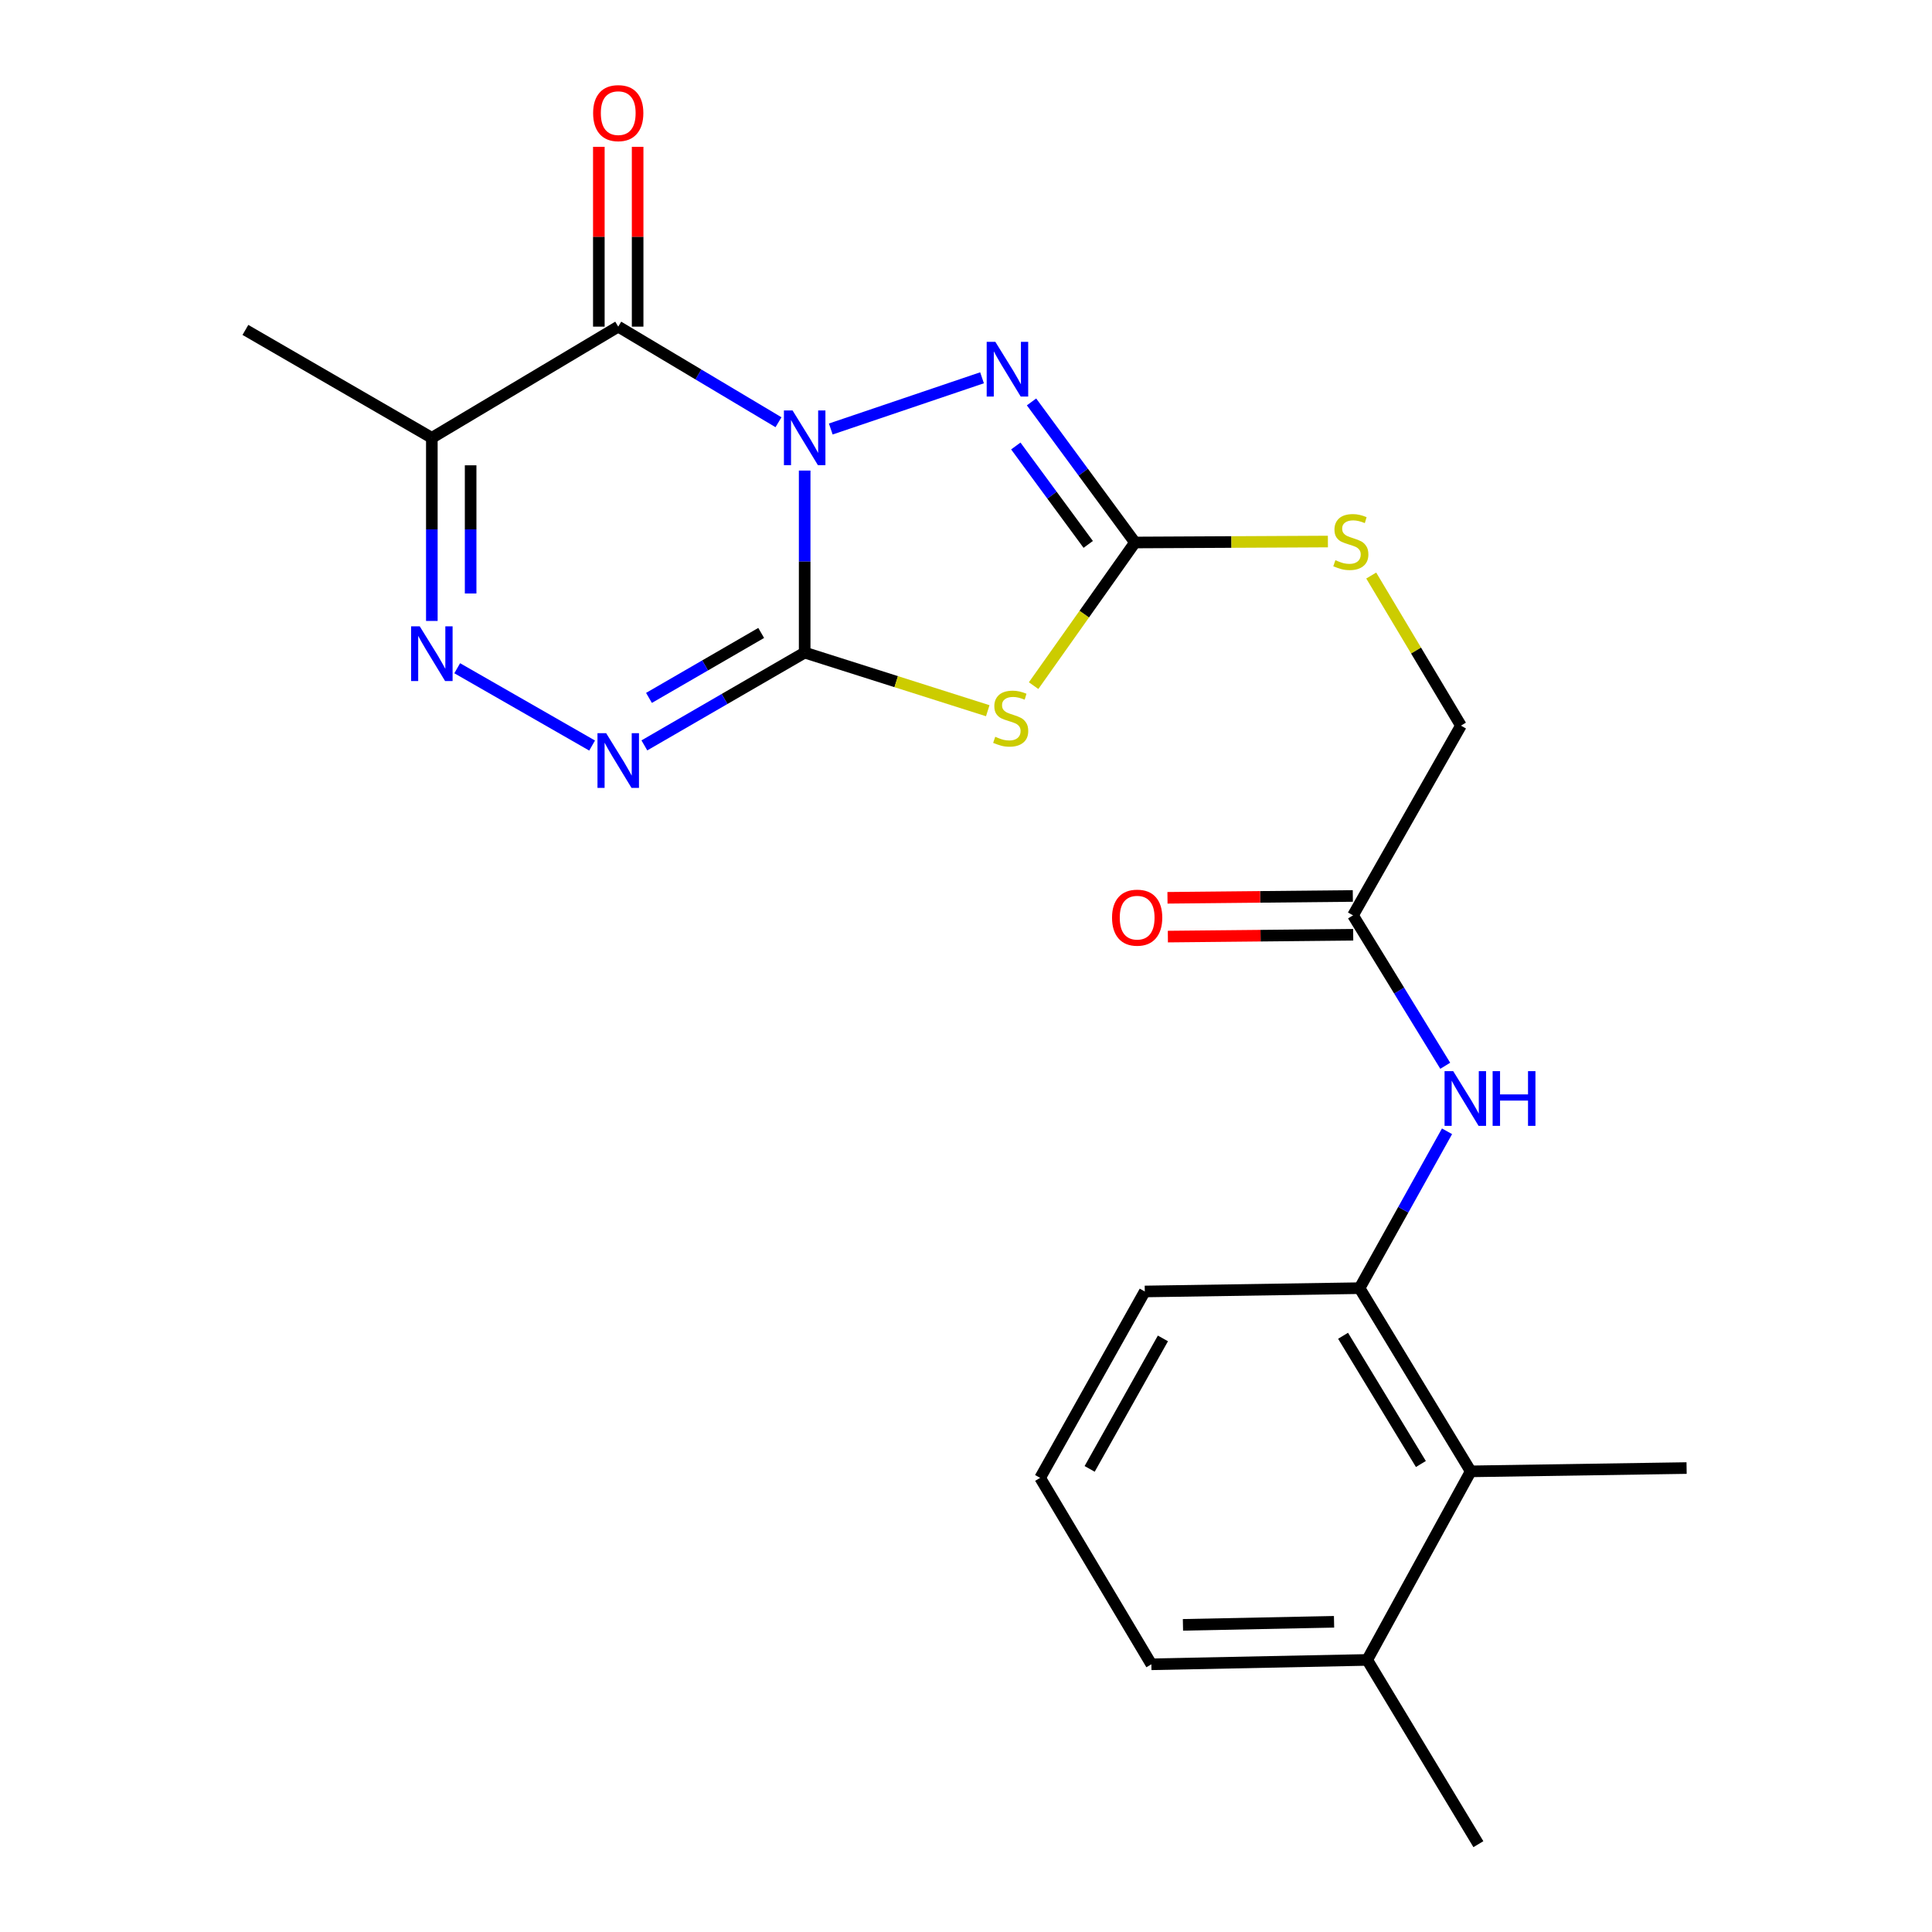 <?xml version='1.0' encoding='iso-8859-1'?>
<svg version='1.1' baseProfile='full'
              xmlns='http://www.w3.org/2000/svg'
                      xmlns:rdkit='http://www.rdkit.org/xml'
                      xmlns:xlink='http://www.w3.org/1999/xlink'
                  xml:space='preserve'
width='1000px' height='1000px' viewBox='0 0 1000 1000'>
<!-- END OF HEADER -->
<rect style='opacity:1.0;fill:#FFFFFF;stroke:none' width='1000' height='1000' x='0' y='0'> </rect>
<path class='bond-0' d='M 416.496,243.565 L 416.496,290.674' style='fill:none;fill-rule:evenodd;stroke:#0000FF;stroke-width:6px;stroke-linecap:butt;stroke-linejoin:miter;stroke-opacity:1' />
<path class='bond-0' d='M 416.496,290.674 L 416.496,337.783' style='fill:none;fill-rule:evenodd;stroke:#000000;stroke-width:6px;stroke-linecap:butt;stroke-linejoin:miter;stroke-opacity:1' />
<path class='bond-1' d='M 402.947,218.545 L 361.472,193.807' style='fill:none;fill-rule:evenodd;stroke:#0000FF;stroke-width:6px;stroke-linecap:butt;stroke-linejoin:miter;stroke-opacity:1' />
<path class='bond-1' d='M 361.472,193.807 L 319.997,169.068' style='fill:none;fill-rule:evenodd;stroke:#000000;stroke-width:6px;stroke-linecap:butt;stroke-linejoin:miter;stroke-opacity:1' />
<path class='bond-3' d='M 430.006,222.052 L 508.297,195.542' style='fill:none;fill-rule:evenodd;stroke:#0000FF;stroke-width:6px;stroke-linecap:butt;stroke-linejoin:miter;stroke-opacity:1' />
<path class='bond-2' d='M 416.496,337.783 L 463.877,352.824' style='fill:none;fill-rule:evenodd;stroke:#000000;stroke-width:6px;stroke-linecap:butt;stroke-linejoin:miter;stroke-opacity:1' />
<path class='bond-2' d='M 463.877,352.824 L 511.258,367.866' style='fill:none;fill-rule:evenodd;stroke:#CCCC00;stroke-width:6px;stroke-linecap:butt;stroke-linejoin:miter;stroke-opacity:1' />
<path class='bond-4' d='M 416.496,337.783 L 375.011,361.798' style='fill:none;fill-rule:evenodd;stroke:#000000;stroke-width:6px;stroke-linecap:butt;stroke-linejoin:miter;stroke-opacity:1' />
<path class='bond-4' d='M 375.011,361.798 L 333.525,385.814' style='fill:none;fill-rule:evenodd;stroke:#0000FF;stroke-width:6px;stroke-linecap:butt;stroke-linejoin:miter;stroke-opacity:1' />
<path class='bond-4' d='M 393.991,327.61 L 364.951,344.422' style='fill:none;fill-rule:evenodd;stroke:#000000;stroke-width:6px;stroke-linecap:butt;stroke-linejoin:miter;stroke-opacity:1' />
<path class='bond-4' d='M 364.951,344.422 L 335.911,361.233' style='fill:none;fill-rule:evenodd;stroke:#0000FF;stroke-width:6px;stroke-linecap:butt;stroke-linejoin:miter;stroke-opacity:1' />
<path class='bond-7' d='M 319.997,169.068 L 223.521,226.626' style='fill:none;fill-rule:evenodd;stroke:#000000;stroke-width:6px;stroke-linecap:butt;stroke-linejoin:miter;stroke-opacity:1' />
<path class='bond-12' d='M 330.037,169.068 L 330.037,122.532' style='fill:none;fill-rule:evenodd;stroke:#000000;stroke-width:6px;stroke-linecap:butt;stroke-linejoin:miter;stroke-opacity:1' />
<path class='bond-12' d='M 330.037,122.532 L 330.037,75.995' style='fill:none;fill-rule:evenodd;stroke:#FF0000;stroke-width:6px;stroke-linecap:butt;stroke-linejoin:miter;stroke-opacity:1' />
<path class='bond-12' d='M 309.958,169.068 L 309.958,122.532' style='fill:none;fill-rule:evenodd;stroke:#000000;stroke-width:6px;stroke-linecap:butt;stroke-linejoin:miter;stroke-opacity:1' />
<path class='bond-12' d='M 309.958,122.532 L 309.958,75.995' style='fill:none;fill-rule:evenodd;stroke:#FF0000;stroke-width:6px;stroke-linecap:butt;stroke-linejoin:miter;stroke-opacity:1' />
<path class='bond-23' d='M 534.998,354.885 L 561.231,317.839' style='fill:none;fill-rule:evenodd;stroke:#CCCC00;stroke-width:6px;stroke-linecap:butt;stroke-linejoin:miter;stroke-opacity:1' />
<path class='bond-23' d='M 561.231,317.839 L 587.464,280.793' style='fill:none;fill-rule:evenodd;stroke:#000000;stroke-width:6px;stroke-linecap:butt;stroke-linejoin:miter;stroke-opacity:1' />
<path class='bond-5' d='M 533.92,208.032 L 560.692,244.413' style='fill:none;fill-rule:evenodd;stroke:#0000FF;stroke-width:6px;stroke-linecap:butt;stroke-linejoin:miter;stroke-opacity:1' />
<path class='bond-5' d='M 560.692,244.413 L 587.464,280.793' style='fill:none;fill-rule:evenodd;stroke:#000000;stroke-width:6px;stroke-linecap:butt;stroke-linejoin:miter;stroke-opacity:1' />
<path class='bond-5' d='M 525.78,230.847 L 544.52,256.313' style='fill:none;fill-rule:evenodd;stroke:#0000FF;stroke-width:6px;stroke-linecap:butt;stroke-linejoin:miter;stroke-opacity:1' />
<path class='bond-5' d='M 544.52,256.313 L 563.26,281.78' style='fill:none;fill-rule:evenodd;stroke:#000000;stroke-width:6px;stroke-linecap:butt;stroke-linejoin:miter;stroke-opacity:1' />
<path class='bond-24' d='M 306.477,385.896 L 236.651,345.877' style='fill:none;fill-rule:evenodd;stroke:#0000FF;stroke-width:6px;stroke-linecap:butt;stroke-linejoin:miter;stroke-opacity:1' />
<path class='bond-13' d='M 587.464,280.793 L 637.39,280.544' style='fill:none;fill-rule:evenodd;stroke:#000000;stroke-width:6px;stroke-linecap:butt;stroke-linejoin:miter;stroke-opacity:1' />
<path class='bond-13' d='M 637.39,280.544 L 687.315,280.295' style='fill:none;fill-rule:evenodd;stroke:#CCCC00;stroke-width:6px;stroke-linecap:butt;stroke-linejoin:miter;stroke-opacity:1' />
<path class='bond-6' d='M 223.521,321.398 L 223.521,274.012' style='fill:none;fill-rule:evenodd;stroke:#0000FF;stroke-width:6px;stroke-linecap:butt;stroke-linejoin:miter;stroke-opacity:1' />
<path class='bond-6' d='M 223.521,274.012 L 223.521,226.626' style='fill:none;fill-rule:evenodd;stroke:#000000;stroke-width:6px;stroke-linecap:butt;stroke-linejoin:miter;stroke-opacity:1' />
<path class='bond-6' d='M 243.599,307.183 L 243.599,274.012' style='fill:none;fill-rule:evenodd;stroke:#0000FF;stroke-width:6px;stroke-linecap:butt;stroke-linejoin:miter;stroke-opacity:1' />
<path class='bond-6' d='M 243.599,274.012 L 243.599,240.842' style='fill:none;fill-rule:evenodd;stroke:#000000;stroke-width:6px;stroke-linecap:butt;stroke-linejoin:miter;stroke-opacity:1' />
<path class='bond-17' d='M 223.521,226.626 L 127.022,170.764' style='fill:none;fill-rule:evenodd;stroke:#000000;stroke-width:6px;stroke-linecap:butt;stroke-linejoin:miter;stroke-opacity:1' />
<path class='bond-8' d='M 703.706,666.755 L 726.343,626.154' style='fill:none;fill-rule:evenodd;stroke:#000000;stroke-width:6px;stroke-linecap:butt;stroke-linejoin:miter;stroke-opacity:1' />
<path class='bond-8' d='M 726.343,626.154 L 748.98,585.553' style='fill:none;fill-rule:evenodd;stroke:#0000FF;stroke-width:6px;stroke-linecap:butt;stroke-linejoin:miter;stroke-opacity:1' />
<path class='bond-10' d='M 703.706,666.755 L 761.242,761.57' style='fill:none;fill-rule:evenodd;stroke:#000000;stroke-width:6px;stroke-linecap:butt;stroke-linejoin:miter;stroke-opacity:1' />
<path class='bond-10' d='M 695.171,691.394 L 735.446,757.764' style='fill:none;fill-rule:evenodd;stroke:#000000;stroke-width:6px;stroke-linecap:butt;stroke-linejoin:miter;stroke-opacity:1' />
<path class='bond-18' d='M 703.706,666.755 L 592.539,668.462' style='fill:none;fill-rule:evenodd;stroke:#000000;stroke-width:6px;stroke-linecap:butt;stroke-linejoin:miter;stroke-opacity:1' />
<path class='bond-9' d='M 748.055,551.644 L 724.185,512.717' style='fill:none;fill-rule:evenodd;stroke:#0000FF;stroke-width:6px;stroke-linecap:butt;stroke-linejoin:miter;stroke-opacity:1' />
<path class='bond-9' d='M 724.185,512.717 L 700.315,473.791' style='fill:none;fill-rule:evenodd;stroke:#000000;stroke-width:6px;stroke-linecap:butt;stroke-linejoin:miter;stroke-opacity:1' />
<path class='bond-15' d='M 761.242,761.57 L 707.666,859.173' style='fill:none;fill-rule:evenodd;stroke:#000000;stroke-width:6px;stroke-linecap:butt;stroke-linejoin:miter;stroke-opacity:1' />
<path class='bond-20' d='M 761.242,761.57 L 872.978,759.863' style='fill:none;fill-rule:evenodd;stroke:#000000;stroke-width:6px;stroke-linecap:butt;stroke-linejoin:miter;stroke-opacity:1' />
<path class='bond-11' d='M 700.315,473.791 L 756.178,375.586' style='fill:none;fill-rule:evenodd;stroke:#000000;stroke-width:6px;stroke-linecap:butt;stroke-linejoin:miter;stroke-opacity:1' />
<path class='bond-14' d='M 700.216,463.752 L 652.25,464.227' style='fill:none;fill-rule:evenodd;stroke:#000000;stroke-width:6px;stroke-linecap:butt;stroke-linejoin:miter;stroke-opacity:1' />
<path class='bond-14' d='M 652.25,464.227 L 604.284,464.701' style='fill:none;fill-rule:evenodd;stroke:#FF0000;stroke-width:6px;stroke-linecap:butt;stroke-linejoin:miter;stroke-opacity:1' />
<path class='bond-14' d='M 700.414,483.83 L 652.449,484.304' style='fill:none;fill-rule:evenodd;stroke:#000000;stroke-width:6px;stroke-linecap:butt;stroke-linejoin:miter;stroke-opacity:1' />
<path class='bond-14' d='M 652.449,484.304 L 604.483,484.778' style='fill:none;fill-rule:evenodd;stroke:#FF0000;stroke-width:6px;stroke-linecap:butt;stroke-linejoin:miter;stroke-opacity:1' />
<path class='bond-16' d='M 709.742,297.893 L 732.96,336.739' style='fill:none;fill-rule:evenodd;stroke:#CCCC00;stroke-width:6px;stroke-linecap:butt;stroke-linejoin:miter;stroke-opacity:1' />
<path class='bond-16' d='M 732.96,336.739 L 756.178,375.586' style='fill:none;fill-rule:evenodd;stroke:#000000;stroke-width:6px;stroke-linecap:butt;stroke-linejoin:miter;stroke-opacity:1' />
<path class='bond-22' d='M 707.666,859.173 L 765.213,954.545' style='fill:none;fill-rule:evenodd;stroke:#000000;stroke-width:6px;stroke-linecap:butt;stroke-linejoin:miter;stroke-opacity:1' />
<path class='bond-25' d='M 707.666,859.173 L 595.941,861.438' style='fill:none;fill-rule:evenodd;stroke:#000000;stroke-width:6px;stroke-linecap:butt;stroke-linejoin:miter;stroke-opacity:1' />
<path class='bond-25' d='M 690.501,839.439 L 612.293,841.024' style='fill:none;fill-rule:evenodd;stroke:#000000;stroke-width:6px;stroke-linecap:butt;stroke-linejoin:miter;stroke-opacity:1' />
<path class='bond-19' d='M 592.539,668.462 L 538.372,764.939' style='fill:none;fill-rule:evenodd;stroke:#000000;stroke-width:6px;stroke-linecap:butt;stroke-linejoin:miter;stroke-opacity:1' />
<path class='bond-19' d='M 601.922,692.763 L 564.005,760.297' style='fill:none;fill-rule:evenodd;stroke:#000000;stroke-width:6px;stroke-linecap:butt;stroke-linejoin:miter;stroke-opacity:1' />
<path class='bond-21' d='M 538.372,764.939 L 595.941,861.438' style='fill:none;fill-rule:evenodd;stroke:#000000;stroke-width:6px;stroke-linecap:butt;stroke-linejoin:miter;stroke-opacity:1' />
<path  class='atom-0' d='M 410.236 212.466
L 419.516 227.466
Q 420.436 228.946, 421.916 231.626
Q 423.396 234.306, 423.476 234.466
L 423.476 212.466
L 427.236 212.466
L 427.236 240.786
L 423.356 240.786
L 413.396 224.386
Q 412.236 222.466, 410.996 220.266
Q 409.796 218.066, 409.436 217.386
L 409.436 240.786
L 405.756 240.786
L 405.756 212.466
L 410.236 212.466
' fill='#0000FF'/>
<path  class='atom-3' d='M 515.135 381.357
Q 515.455 381.477, 516.775 382.037
Q 518.095 382.597, 519.535 382.957
Q 521.015 383.277, 522.455 383.277
Q 525.135 383.277, 526.695 381.997
Q 528.255 380.677, 528.255 378.397
Q 528.255 376.837, 527.455 375.877
Q 526.695 374.917, 525.495 374.397
Q 524.295 373.877, 522.295 373.277
Q 519.775 372.517, 518.255 371.797
Q 516.775 371.077, 515.695 369.557
Q 514.655 368.037, 514.655 365.477
Q 514.655 361.917, 517.055 359.717
Q 519.495 357.517, 524.295 357.517
Q 527.575 357.517, 531.295 359.077
L 530.375 362.157
Q 526.975 360.757, 524.415 360.757
Q 521.655 360.757, 520.135 361.917
Q 518.615 363.037, 518.655 364.997
Q 518.655 366.517, 519.415 367.437
Q 520.215 368.357, 521.335 368.877
Q 522.495 369.397, 524.415 369.997
Q 526.975 370.797, 528.495 371.597
Q 530.015 372.397, 531.095 374.037
Q 532.215 375.637, 532.215 378.397
Q 532.215 382.317, 529.575 384.437
Q 526.975 386.517, 522.615 386.517
Q 520.095 386.517, 518.175 385.957
Q 516.295 385.437, 514.055 384.517
L 515.135 381.357
' fill='#CCCC00'/>
<path  class='atom-4' d='M 515.19 176.928
L 524.47 191.928
Q 525.39 193.408, 526.87 196.088
Q 528.35 198.768, 528.43 198.928
L 528.43 176.928
L 532.19 176.928
L 532.19 205.248
L 528.31 205.248
L 518.35 188.848
Q 517.19 186.928, 515.95 184.728
Q 514.75 182.528, 514.39 181.848
L 514.39 205.248
L 510.71 205.248
L 510.71 176.928
L 515.19 176.928
' fill='#0000FF'/>
<path  class='atom-5' d='M 313.737 379.485
L 323.017 394.485
Q 323.937 395.965, 325.417 398.645
Q 326.897 401.325, 326.977 401.485
L 326.977 379.485
L 330.737 379.485
L 330.737 407.805
L 326.857 407.805
L 316.897 391.405
Q 315.737 389.485, 314.497 387.285
Q 313.297 385.085, 312.937 384.405
L 312.937 407.805
L 309.257 407.805
L 309.257 379.485
L 313.737 379.485
' fill='#0000FF'/>
<path  class='atom-7' d='M 217.261 324.191
L 226.541 339.191
Q 227.461 340.671, 228.941 343.351
Q 230.421 346.031, 230.501 346.191
L 230.501 324.191
L 234.261 324.191
L 234.261 352.511
L 230.381 352.511
L 220.421 336.111
Q 219.261 334.191, 218.021 331.991
Q 216.821 329.791, 216.461 329.111
L 216.461 352.511
L 212.781 352.511
L 212.781 324.191
L 217.261 324.191
' fill='#0000FF'/>
<path  class='atom-10' d='M 752.182 554.423
L 761.462 569.423
Q 762.382 570.903, 763.862 573.583
Q 765.342 576.263, 765.422 576.423
L 765.422 554.423
L 769.182 554.423
L 769.182 582.743
L 765.302 582.743
L 755.342 566.343
Q 754.182 564.423, 752.942 562.223
Q 751.742 560.023, 751.382 559.343
L 751.382 582.743
L 747.702 582.743
L 747.702 554.423
L 752.182 554.423
' fill='#0000FF'/>
<path  class='atom-10' d='M 772.582 554.423
L 776.422 554.423
L 776.422 566.463
L 790.902 566.463
L 790.902 554.423
L 794.742 554.423
L 794.742 582.743
L 790.902 582.743
L 790.902 569.663
L 776.422 569.663
L 776.422 582.743
L 772.582 582.743
L 772.582 554.423
' fill='#0000FF'/>
<path  class='atom-13' d='M 306.997 58.55
Q 306.997 51.75, 310.357 47.95
Q 313.717 44.15, 319.997 44.15
Q 326.277 44.15, 329.637 47.95
Q 332.997 51.75, 332.997 58.55
Q 332.997 65.43, 329.597 69.35
Q 326.197 73.23, 319.997 73.23
Q 313.757 73.23, 310.357 69.35
Q 306.997 65.47, 306.997 58.55
M 319.997 70.03
Q 324.317 70.03, 326.637 67.15
Q 328.997 64.23, 328.997 58.55
Q 328.997 52.99, 326.637 50.19
Q 324.317 47.35, 319.997 47.35
Q 315.677 47.35, 313.317 50.15
Q 310.997 52.95, 310.997 58.55
Q 310.997 64.27, 313.317 67.15
Q 315.677 70.03, 319.997 70.03
' fill='#FF0000'/>
<path  class='atom-14' d='M 691.189 289.956
Q 691.509 290.076, 692.829 290.636
Q 694.149 291.196, 695.589 291.556
Q 697.069 291.876, 698.509 291.876
Q 701.189 291.876, 702.749 290.596
Q 704.309 289.276, 704.309 286.996
Q 704.309 285.436, 703.509 284.476
Q 702.749 283.516, 701.549 282.996
Q 700.349 282.476, 698.349 281.876
Q 695.829 281.116, 694.309 280.396
Q 692.829 279.676, 691.749 278.156
Q 690.709 276.636, 690.709 274.076
Q 690.709 270.516, 693.109 268.316
Q 695.549 266.116, 700.349 266.116
Q 703.629 266.116, 707.349 267.676
L 706.429 270.756
Q 703.029 269.356, 700.469 269.356
Q 697.709 269.356, 696.189 270.516
Q 694.669 271.636, 694.709 273.596
Q 694.709 275.116, 695.469 276.036
Q 696.269 276.956, 697.389 277.476
Q 698.549 277.996, 700.469 278.596
Q 703.029 279.396, 704.549 280.196
Q 706.069 280.996, 707.149 282.636
Q 708.269 284.236, 708.269 286.996
Q 708.269 290.916, 705.629 293.036
Q 703.029 295.116, 698.669 295.116
Q 696.149 295.116, 694.229 294.556
Q 692.349 294.036, 690.109 293.116
L 691.189 289.956
' fill='#CCCC00'/>
<path  class='atom-15' d='M 575.59 474.975
Q 575.59 468.175, 578.95 464.375
Q 582.31 460.575, 588.59 460.575
Q 594.87 460.575, 598.23 464.375
Q 601.59 468.175, 601.59 474.975
Q 601.59 481.855, 598.19 485.775
Q 594.79 489.655, 588.59 489.655
Q 582.35 489.655, 578.95 485.775
Q 575.59 481.895, 575.59 474.975
M 588.59 486.455
Q 592.91 486.455, 595.23 483.575
Q 597.59 480.655, 597.59 474.975
Q 597.59 469.415, 595.23 466.615
Q 592.91 463.775, 588.59 463.775
Q 584.27 463.775, 581.91 466.575
Q 579.59 469.375, 579.59 474.975
Q 579.59 480.695, 581.91 483.575
Q 584.27 486.455, 588.59 486.455
' fill='#FF0000'/>
</svg>
